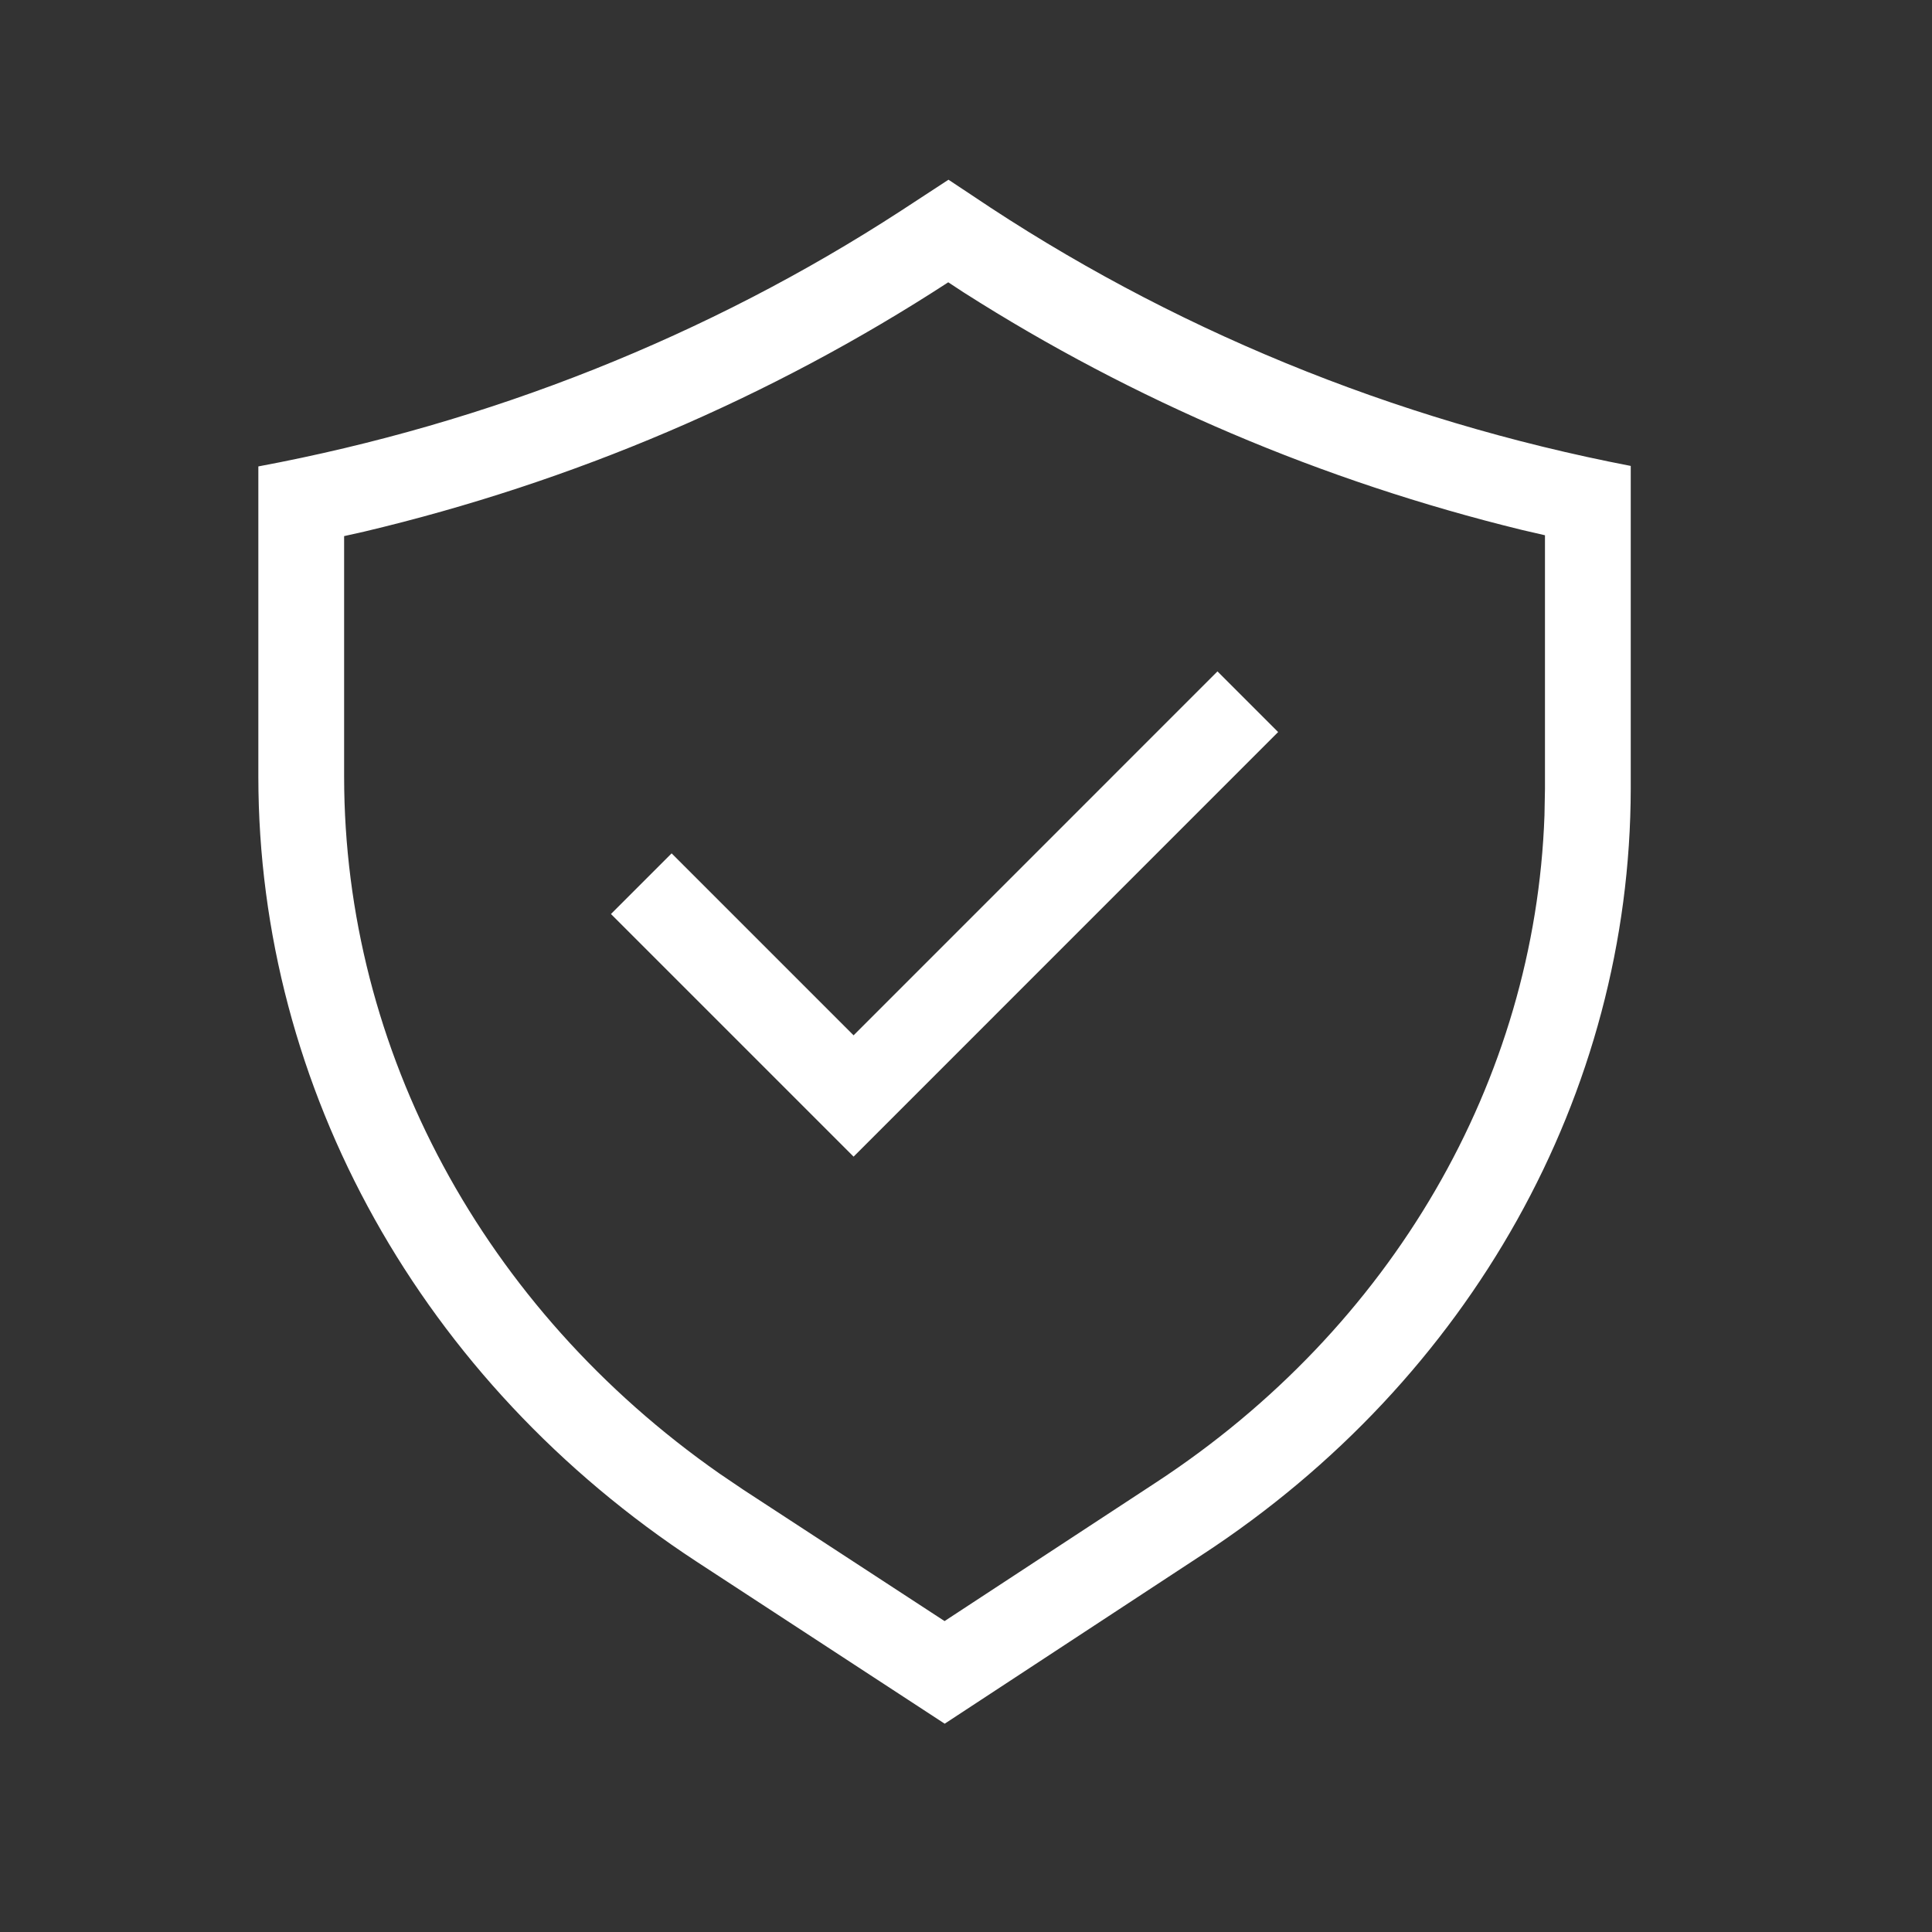 <svg width="43" height="43" viewBox="0 0 43 43" fill="none" xmlns="http://www.w3.org/2000/svg">
<rect x="0" y="0" width="43" height="43" fill="#333333" stroke="none"/>
<path fill-rule="evenodd" clip-rule="evenodd" d="M21.11 4L21.632 4.346C26.006 7.297 31.004 9.351 36.295 10.37V17.556C36.285 24.338 32.733 30.692 26.77 34.595L21.026 38.364L15.504 34.757C9.392 30.756 5.753 24.24 5.75 17.288V10.381C10.89 9.42 15.762 7.481 20.059 4.687L21.11 4ZM21.105 6.283C17.156 8.852 12.753 10.729 8.107 11.832L7.659 11.932L7.659 17.287C7.662 23.382 10.758 29.124 16.015 32.798L16.548 33.159L21.023 36.08L25.724 32.998C30.982 29.556 34.167 24.051 34.375 18.147L34.386 17.556V11.913L33.871 11.794C29.434 10.709 25.227 8.919 21.443 6.505L21.105 6.283ZM28.447 16.293L18.998 25.743L17.648 24.393L13.598 20.343L14.948 18.993L18.998 23.043L27.097 14.943L28.447 16.293Z" fill="white"/>
</svg>
